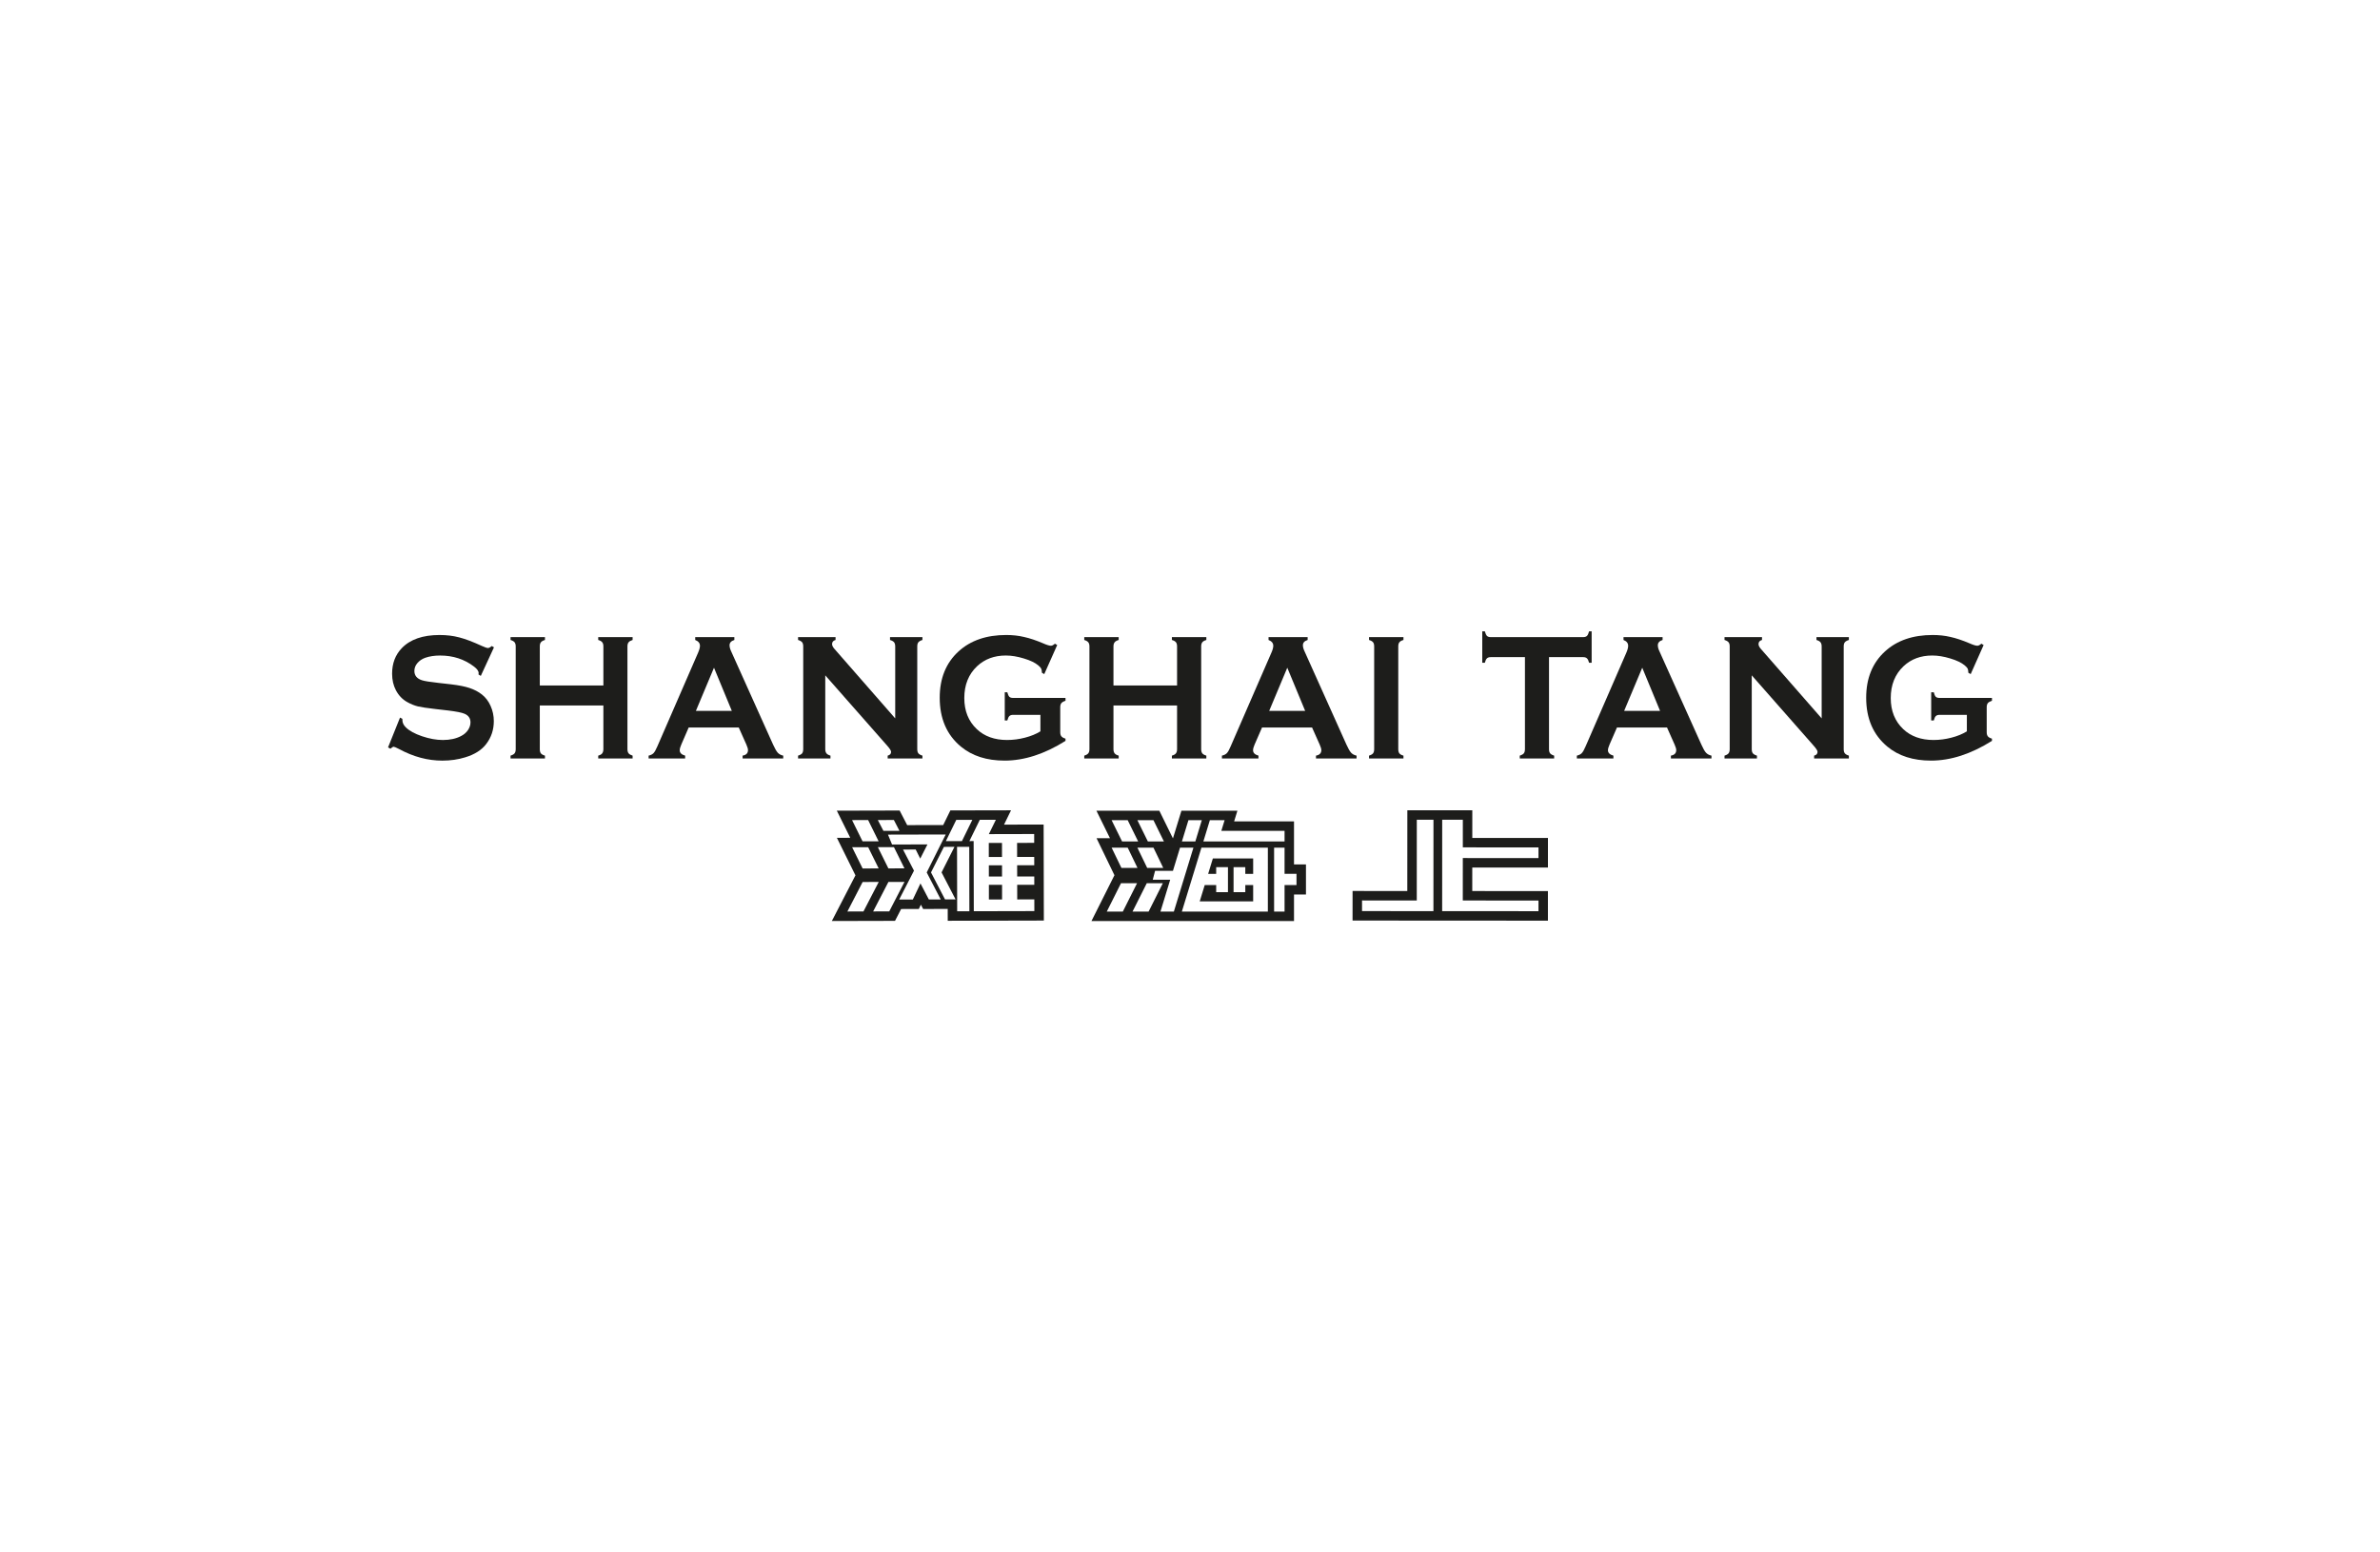 <?xml version="1.0" encoding="utf-8"?>
<!-- Generator: Adobe Illustrator 15.0.0, SVG Export Plug-In . SVG Version: 6.00 Build 0)  -->
<!DOCTYPE svg PUBLIC "-//W3C//DTD SVG 1.1//EN" "http://www.w3.org/Graphics/SVG/1.1/DTD/svg11.dtd">
<svg version="1.1" id="Calque_1" xmlns="http://www.w3.org/2000/svg" xmlns:xlink="http://www.w3.org/1999/xlink" x="0px" y="0px"
	 width="230px" height="150px" viewBox="0 0 230 150" enable-background="new 0 0 230 150" xml:space="preserve">
<g>
	<g>
		<path fill-rule="evenodd" clip-rule="evenodd" fill="#1D1D1B" d="M190.074,69.071h-2.635c-0.161,0-0.281,0.039-0.367,0.12
			c-0.078,0.078-0.144,0.223-0.193,0.425h-0.252V66.89h0.252c0.05,0.212,0.115,0.355,0.193,0.437c0.086,0.076,0.206,0.11,0.367,0.11
			h5.061v0.274c-0.187,0.059-0.318,0.136-0.396,0.223c-0.074,0.094-0.111,0.229-0.111,0.406v2.404c0,0.179,0.037,0.313,0.111,0.402
			c0.069,0.094,0.203,0.166,0.396,0.225v0.215c-2.025,1.27-3.987,1.907-5.888,1.907c-1.726,0-3.131-0.449-4.217-1.35
			c-1.367-1.134-2.05-2.707-2.05-4.725c0-1.875,0.606-3.371,1.824-4.481c1.155-1.056,2.691-1.581,4.607-1.581
			c0.609,0,1.181,0.063,1.72,0.19c0.538,0.118,1.155,0.324,1.839,0.614c0.357,0.158,0.607,0.233,0.757,0.233
			c0.108,0,0.239-0.065,0.384-0.198l0.219,0.131l-1.25,2.809l-0.226-0.131c-0.005-0.188-0.03-0.323-0.068-0.402
			c-0.044-0.084-0.139-0.188-0.282-0.31c-0.316-0.264-0.784-0.485-1.397-0.669c-0.617-0.188-1.198-0.284-1.741-0.284
			c-1.116,0-2.04,0.345-2.772,1.031c-0.826,0.777-1.24,1.808-1.24,3.081c0,1.237,0.402,2.236,1.208,3.001
			c0.738,0.696,1.713,1.049,2.924,1.049c0.585,0,1.165-0.076,1.738-0.226c0.57-0.147,1.067-0.349,1.486-0.609V69.071L190.074,69.071
			z"/>
		<path fill-rule="evenodd" clip-rule="evenodd" fill="#1D1D1B" d="M169.287,65.254v7.131c0,0.178,0.035,0.312,0.108,0.405
			c0.076,0.091,0.202,0.165,0.393,0.221v0.277h-3.133v-0.277c0.188-0.056,0.317-0.13,0.39-0.221
			c0.074-0.094,0.111-0.228,0.111-0.405v-9.929c0-0.172-0.037-0.305-0.111-0.396c-0.072-0.09-0.202-0.166-0.39-0.223v-0.276h3.622
			v0.276c-0.224,0.062-0.336,0.194-0.336,0.396c0,0.136,0.074,0.29,0.216,0.455l5.886,6.726v-6.958c0-0.172-0.039-0.305-0.112-0.396
			c-0.069-0.09-0.202-0.166-0.39-0.223v-0.276h3.131v0.276c-0.186,0.057-0.316,0.133-0.39,0.223
			c-0.075,0.092-0.108,0.225-0.108,0.396v9.929c0,0.178,0.033,0.312,0.108,0.405c0.073,0.091,0.204,0.165,0.39,0.221v0.277h-3.358
			v-0.277c0.219-0.051,0.33-0.174,0.33-0.365c0-0.118-0.129-0.318-0.383-0.603L169.287,65.254L169.287,65.254z"/>
		<path fill-rule="evenodd" clip-rule="evenodd" fill="#1D1D1B" d="M164.872,72.736c-0.133-0.143-0.281-0.407-0.452-0.789
			l-4.062-9.035c-0.103-0.213-0.147-0.402-0.147-0.566c0-0.245,0.154-0.412,0.459-0.509v-0.276h-3.776v0.276
			c0.299,0.118,0.449,0.302,0.449,0.565c0,0.173-0.06,0.403-0.185,0.688l-3.92,9.011c-0.141,0.333-0.265,0.555-0.378,0.67
			c-0.11,0.115-0.267,0.196-0.474,0.24v0.277h3.531v-0.277c-0.352-0.096-0.527-0.27-0.527-0.522c0-0.134,0.055-0.312,0.151-0.541
			l0.72-1.652h4.839l0.735,1.652c0.104,0.236,0.155,0.412,0.155,0.531c0,0.292-0.17,0.473-0.515,0.532v0.277h3.92v-0.277
			C165.177,72.967,165.001,72.871,164.872,72.736 M156.954,68.689l1.75-4.171l1.723,4.171H156.954z"/>
		<path fill-rule="evenodd" clip-rule="evenodd" fill="#1D1D1B" d="M149.694,63.495v8.89c0,0.178,0.034,0.312,0.107,0.405
			c0.074,0.091,0.205,0.165,0.39,0.221v0.277h-3.323v-0.277c0.187-0.056,0.315-0.13,0.392-0.221
			c0.072-0.094,0.108-0.228,0.108-0.405v-8.89h-3.311c-0.158,0-0.28,0.04-0.361,0.119c-0.084,0.075-0.15,0.215-0.202,0.422h-0.251
			v-3.032h0.251c0.057,0.211,0.125,0.357,0.202,0.439c0.081,0.079,0.203,0.117,0.361,0.117h8.941c0.158,0,0.282-0.038,0.364-0.117
			c0.083-0.082,0.15-0.229,0.205-0.439h0.248v3.032h-0.248c-0.055-0.207-0.122-0.347-0.205-0.422
			c-0.082-0.079-0.206-0.119-0.364-0.119H149.694L149.694,63.495z"/>
		<path fill-rule="evenodd" clip-rule="evenodd" fill="#1D1D1B" d="M132.798,72.385v-9.929c0-0.172-0.034-0.305-0.107-0.396
			c-0.072-0.09-0.202-0.166-0.391-0.223v-0.276h3.329v0.276c-0.189,0.054-0.321,0.129-0.394,0.223
			c-0.075,0.092-0.108,0.225-0.108,0.396v9.929c0,0.178,0.033,0.313,0.108,0.411c0.077,0.095,0.206,0.164,0.394,0.215v0.277H132.3
			v-0.277c0.188-0.056,0.318-0.13,0.391-0.221C132.764,72.696,132.798,72.562,132.798,72.385
			C132.798,72.385,132.798,72.562,132.798,72.385z"/>
		<path fill-rule="evenodd" clip-rule="evenodd" fill="#1D1D1B" d="M130.574,72.736c-0.131-0.143-0.284-0.407-0.455-0.789
			l-4.059-9.035c-0.1-0.213-0.149-0.402-0.149-0.566c0-0.245,0.151-0.412,0.458-0.509v-0.276h-3.779v0.276
			c0.306,0.118,0.458,0.302,0.458,0.565c0,0.173-0.064,0.403-0.192,0.688l-3.92,9.011c-0.138,0.333-0.261,0.555-0.372,0.67
			c-0.11,0.115-0.269,0.196-0.478,0.24v0.277h3.529v-0.277c-0.348-0.096-0.521-0.27-0.521-0.522c0-0.134,0.049-0.312,0.146-0.541
			l0.721-1.652h4.837l0.737,1.652c0.104,0.236,0.157,0.412,0.157,0.531c0,0.292-0.173,0.473-0.516,0.532v0.277h3.921v-0.277
			C130.879,72.967,130.702,72.871,130.574,72.736 M122.652,68.689l1.749-4.171l1.729,4.171H122.652z"/>
		<path fill-rule="evenodd" clip-rule="evenodd" fill="#1D1D1B" d="M113.75,68.168h-6.146v4.226c0,0.17,0.039,0.305,0.115,0.402
			c0.077,0.095,0.206,0.164,0.389,0.215v0.277h-3.326v-0.277c0.185-0.056,0.316-0.13,0.387-0.221
			c0.075-0.094,0.113-0.225,0.113-0.396v-9.938c0-0.172-0.038-0.305-0.113-0.396c-0.07-0.09-0.202-0.166-0.387-0.223v-0.276h3.326
			v0.276c-0.186,0.054-0.316,0.129-0.389,0.223c-0.076,0.092-0.115,0.225-0.115,0.396v3.78h6.146v-3.78
			c0-0.172-0.035-0.305-0.107-0.396c-0.077-0.094-0.202-0.169-0.392-0.223v-0.276h3.328v0.276c-0.187,0.057-0.32,0.133-0.39,0.223
			c-0.071,0.092-0.109,0.225-0.109,0.396v9.938c0,0.17,0.038,0.303,0.109,0.396c0.069,0.091,0.2,0.165,0.39,0.221v0.277h-3.328
			v-0.277c0.184-0.051,0.311-0.12,0.384-0.215c0.078-0.098,0.115-0.23,0.115-0.402V68.168L113.75,68.168z"/>
		<path fill-rule="evenodd" clip-rule="evenodd" fill="#1D1D1B" d="M100.543,69.071h-2.636c-0.16,0-0.28,0.039-0.364,0.12
			c-0.081,0.078-0.143,0.223-0.197,0.425h-0.248V66.89h0.248c0.055,0.212,0.116,0.355,0.197,0.437
			c0.084,0.076,0.204,0.11,0.364,0.11h5.062v0.274c-0.188,0.059-0.318,0.136-0.396,0.223c-0.078,0.094-0.113,0.229-0.113,0.406
			v2.404c0,0.179,0.035,0.313,0.113,0.402c0.069,0.094,0.203,0.166,0.396,0.225v0.215c-2.022,1.27-3.986,1.907-5.888,1.907
			c-1.723,0-3.126-0.449-4.217-1.35c-1.369-1.134-2.051-2.707-2.051-4.725c0-1.875,0.607-3.371,1.825-4.481
			c1.158-1.056,2.692-1.581,4.606-1.581c0.61,0,1.181,0.063,1.717,0.19c0.541,0.118,1.159,0.324,1.843,0.614
			c0.356,0.158,0.607,0.233,0.758,0.233c0.111,0,0.238-0.065,0.384-0.198l0.22,0.131l-1.25,2.809l-0.227-0.131
			c-0.004-0.188-0.03-0.323-0.072-0.402c-0.04-0.084-0.136-0.188-0.278-0.31c-0.319-0.264-0.782-0.485-1.399-0.669
			c-0.615-0.188-1.194-0.284-1.741-0.284c-1.112,0-2.037,0.345-2.771,1.031c-0.828,0.777-1.239,1.808-1.239,3.081
			c0,1.237,0.399,2.236,1.209,3.001c0.734,0.696,1.714,1.049,2.92,1.049c0.588,0,1.168-0.076,1.74-0.226
			c0.571-0.147,1.066-0.349,1.486-0.609V69.071L100.543,69.071z"/>
		<path fill-rule="evenodd" clip-rule="evenodd" fill="#1D1D1B" d="M79.752,65.254v7.131c0,0.178,0.041,0.312,0.115,0.405
			c0.066,0.091,0.198,0.165,0.388,0.221v0.277h-3.131v-0.277c0.188-0.056,0.318-0.13,0.393-0.221
			c0.068-0.094,0.105-0.228,0.105-0.405v-9.929c0-0.172-0.037-0.305-0.105-0.396c-0.074-0.09-0.205-0.166-0.393-0.223v-0.276h3.622
			v0.276c-0.226,0.062-0.336,0.194-0.336,0.396c0,0.136,0.075,0.29,0.219,0.455l5.883,6.726v-6.958c0-0.172-0.041-0.305-0.108-0.396
			c-0.075-0.09-0.205-0.166-0.394-0.223v-0.276h3.132v0.276c-0.188,0.057-0.316,0.133-0.392,0.223
			c-0.073,0.092-0.107,0.225-0.107,0.396v9.929c0,0.178,0.034,0.312,0.107,0.405c0.075,0.091,0.203,0.165,0.392,0.221v0.277h-3.358
			v-0.277c0.218-0.051,0.329-0.174,0.329-0.365c0-0.118-0.129-0.318-0.382-0.603L79.752,65.254L79.752,65.254z"/>
		<path fill-rule="evenodd" clip-rule="evenodd" fill="#1D1D1B" d="M75.166,72.736c-0.13-0.143-0.282-0.407-0.455-0.789
			l-4.062-9.035c-0.098-0.213-0.146-0.402-0.146-0.566c0-0.245,0.157-0.412,0.464-0.509v-0.276h-3.782v0.276
			c0.303,0.118,0.457,0.302,0.457,0.565c0,0.173-0.065,0.403-0.19,0.688l-3.919,9.011c-0.139,0.333-0.267,0.555-0.375,0.67
			c-0.111,0.115-0.27,0.196-0.477,0.24v0.277h3.529v-0.277c-0.354-0.096-0.522-0.27-0.522-0.522c0-0.134,0.049-0.312,0.148-0.541
			l0.716-1.652h4.841l0.737,1.652c0.104,0.236,0.155,0.412,0.155,0.531c0,0.292-0.169,0.473-0.521,0.532v0.277h3.925v-0.277
			C75.47,72.967,75.298,72.871,75.166,72.736 M67.249,68.689l1.75-4.171l1.724,4.171H67.249z"/>
		<path fill-rule="evenodd" clip-rule="evenodd" fill="#1D1D1B" d="M58.31,68.168h-6.144v4.226c0,0.17,0.033,0.305,0.107,0.402
			c0.08,0.095,0.21,0.164,0.391,0.215v0.277h-3.326v-0.277c0.188-0.056,0.317-0.13,0.391-0.221c0.071-0.094,0.108-0.225,0.108-0.396
			v-9.938c0-0.172-0.037-0.305-0.108-0.396c-0.073-0.09-0.203-0.166-0.391-0.223v-0.276h3.326v0.276
			c-0.188,0.054-0.318,0.129-0.391,0.223c-0.074,0.092-0.107,0.225-0.107,0.396v3.78h6.144v-3.78c0-0.172-0.035-0.305-0.111-0.396
			c-0.068-0.094-0.201-0.169-0.387-0.223v-0.276h3.322v0.276c-0.182,0.057-0.316,0.133-0.387,0.223
			c-0.074,0.092-0.112,0.225-0.112,0.396v9.938c0,0.17,0.038,0.303,0.112,0.396c0.07,0.091,0.205,0.165,0.387,0.221v0.277h-3.322
			v-0.277c0.184-0.051,0.309-0.12,0.38-0.215c0.076-0.098,0.118-0.23,0.118-0.402V68.168L58.31,68.168z"/>
		<path fill-rule="evenodd" clip-rule="evenodd" fill="#1D1D1B" d="M47.737,62.548l-1.273,2.759l-0.221-0.136
			c0.007-0.057,0.011-0.104,0.011-0.14c0-0.194-0.152-0.402-0.449-0.627c-0.931-0.711-2.019-1.062-3.268-1.064
			c-0.552,0-1.038,0.075-1.458,0.222c-0.311,0.118-0.558,0.286-0.754,0.52c-0.188,0.227-0.28,0.477-0.28,0.747
			c0,0.438,0.243,0.74,0.728,0.898c0.251,0.083,0.785,0.168,1.607,0.258l1.227,0.139c0.729,0.087,1.317,0.203,1.765,0.352
			c0.455,0.151,0.854,0.357,1.2,0.629c0.356,0.28,0.636,0.646,0.839,1.106c0.207,0.46,0.31,0.948,0.31,1.469
			c0,0.824-0.24,1.559-0.728,2.2c-0.436,0.581-1.115,1.017-2.034,1.295c-0.688,0.213-1.425,0.319-2.211,0.319
			c-1.412,0-2.805-0.372-4.176-1.117c-0.294-0.149-0.466-0.224-0.524-0.224c-0.067,0-0.173,0.062-0.318,0.189l-0.229-0.13
			l1.156-2.876l0.229,0.121v0.109c0,0.26,0.107,0.494,0.333,0.714c0.338,0.332,0.858,0.619,1.57,0.86
			c0.705,0.238,1.379,0.361,2.013,0.361c0.693,0,1.284-0.131,1.771-0.392c0.271-0.14,0.489-0.331,0.649-0.562
			c0.161-0.242,0.244-0.494,0.244-0.746c0-0.393-0.191-0.671-0.573-0.835c-0.263-0.115-0.799-0.221-1.607-0.319l-1.202-0.138
			c-0.809-0.091-1.379-0.179-1.71-0.257c-0.333-0.085-0.667-0.218-0.999-0.404c-0.473-0.256-0.849-0.645-1.118-1.159
			c-0.244-0.462-0.366-0.998-0.366-1.598c0-0.992,0.312-1.81,0.929-2.457c0.812-0.852,2.034-1.278,3.656-1.278
			c0.68,0,1.315,0.074,1.903,0.231c0.589,0.149,1.321,0.427,2.204,0.834c0.3,0.131,0.485,0.195,0.551,0.195
			c0.112,0,0.24-0.064,0.386-0.195L47.737,62.548L47.737,62.548z"/>
	</g>
	<g>
		<g>
			<rect x="95.561" y="83.609" fill="#1D1D1B" width="1.273" height="1.084"/>
			<rect x="95.556" y="81.447" fill="#1D1D1B" width="1.275" height="1.358"/>
			<rect x="95.565" y="85.495" fill="#1D1D1B" width="1.273" height="1.416"/>
			<path fill="#1D1D1B" d="M100.855,79.669l-3.826,0.009l0.675-1.384l-5.862,0.012l-0.691,1.412l-3.482,0.008l-0.729-1.41
				l-6.07,0.015l1.298,2.619l-1.292,0.002l1.794,3.626l-2.282,4.413l6.105-0.015l0.591-1.144l1.711-0.003l0.197-0.417l0.219,0.415
				l2.375-0.004l0.002,1.144l9.288-0.021L100.855,79.669z M92.413,79.22l1.552-0.003l-1.006,2.054l-1.553,0.003L92.413,79.22z
				 M86.383,79.232l0.541,1.047l-1.55,0.003l-0.542-1.047L86.383,79.232z M83.894,79.237l1.015,2.051l-1.553,0.004l-1.014-2.052
				L83.894,79.237z M86.389,81.855l1.016,2.049l-1.552,0.005l-1.016-2.052L86.389,81.855z M82.348,81.862l1.551-0.003l1.016,2.052
				l-1.552,0.004L82.348,81.862z M81.892,88.072l1.473-2.851l1.554-0.004l-1.476,2.851L81.892,88.072z M85.935,88.063l-1.554,0.003
				l1.475-2.85l1.552-0.003L85.935,88.063z M89.764,86.912l-0.811-1.552l-0.739,1.556l-1.32,0.002l1.433-2.791l-1.06-2.04
				l1.227-0.003l0.436,0.879l0.698-1.372l-3.42,0.008l-0.393-0.954l5.578-0.013l-1.836,3.666l1.356,2.612L89.764,86.912z
				 M91.326,86.904l-1.355-2.607l1.247-2.469l1.02-0.002l-1.247,2.468l1.354,2.609L91.326,86.904z M92.5,88.05l-0.013-6.224
				l1.18-0.003l0.012,6.224L92.5,88.05z M94.107,88.046l-0.015-6.777l-0.411,0.001l1.006-2.056l1.553-0.003l-0.679,1.385l4.381-0.01
				l0.001,0.853l-1.653,0.005l0.003,1.358l1.654-0.003l0.002,0.802l-1.654,0.004l0.004,1.084l1.652-0.003l0.002,0.803L98.3,85.49
				l0.003,1.417l1.653-0.005l0.002,1.131L94.107,88.046z"/>
		</g>
		<g>
			<polygon fill="#1D1D1B" points="116.423,85.517 115.939,87.093 121.104,87.093 121.104,85.517 120.344,85.517 120.344,86.202 
				119.21,86.202 119.21,83.786 120.344,83.786 120.344,84.435 121.104,84.435 121.104,82.948 117.209,82.948 116.753,84.437 
				117.531,84.435 117.531,83.786 118.668,83.786 118.668,86.202 117.531,86.202 117.531,85.517 			"/>
			<path fill="#1D1D1B" d="M125.051,83.521v-4.157h-5.786l0.316-1.028h-5.41l-0.819,2.672l-1.314-2.672h-6.08l1.307,2.654h-1.297
				l1.73,3.576l-2.222,4.43h19.575v-2.563h1.155v-2.911H125.051z M116.919,79.251h1.425l-0.316,1.029h6.11v1.023h-7.846
				L116.919,79.251z M114.848,79.251h1.293l-0.625,2.053h-1.297L114.848,79.251z M111.47,79.251l1.009,2.053h-1.551l-1.012-2.053
				H111.47z M112.414,83.86h-1.551l-0.947-1.956h1.554L112.414,83.86z M108.979,79.251l1.011,2.053h-1.553l-1.011-2.053H108.979z
				 M107.426,81.904h1.553l0.946,1.956h-1.553L107.426,81.904z M106.958,88.081l1.376-2.743h1.551l-1.377,2.743H106.958z
				 M109.446,88.081l1.378-2.743h1.553l-1.378,2.743H109.446z M112.146,88.081l0.941-3.078H111.4l0.225-0.858h1.726l0.685-2.24
				h1.295l-1.891,6.177H112.146z M122.524,88.081h-8.311l1.892-6.177h6.419V88.081z M125.292,85.519h-1.154v2.562h-1.011v-6.177
				h1.011v2.53h1.154V85.519z"/>
		</g>
		<path fill="#1D1D1B" d="M149.591,83.825l0.001-2.859l-7.311-0.003l0.001-2.669l-6.278-0.004l-0.005,7.802l-5.288-0.002
			l-0.002,2.856l18.88,0.011v-2.858l-7.311-0.003l0.001-2.272L149.591,83.825z M138.525,88.037l-6.9-0.004v-1.029l5.29,0.003
			l0.003-7.801h1.611L138.525,88.037z M148.677,87.014l-0.001,1.028l-9.308-0.006l0.004-8.829l1.995,0.001l-0.001,2.668l7.312,0.005
			l-0.001,1.03l-7.312-0.004l-0.002,4.102L148.677,87.014z"/>
	</g>
</g>
</svg>
